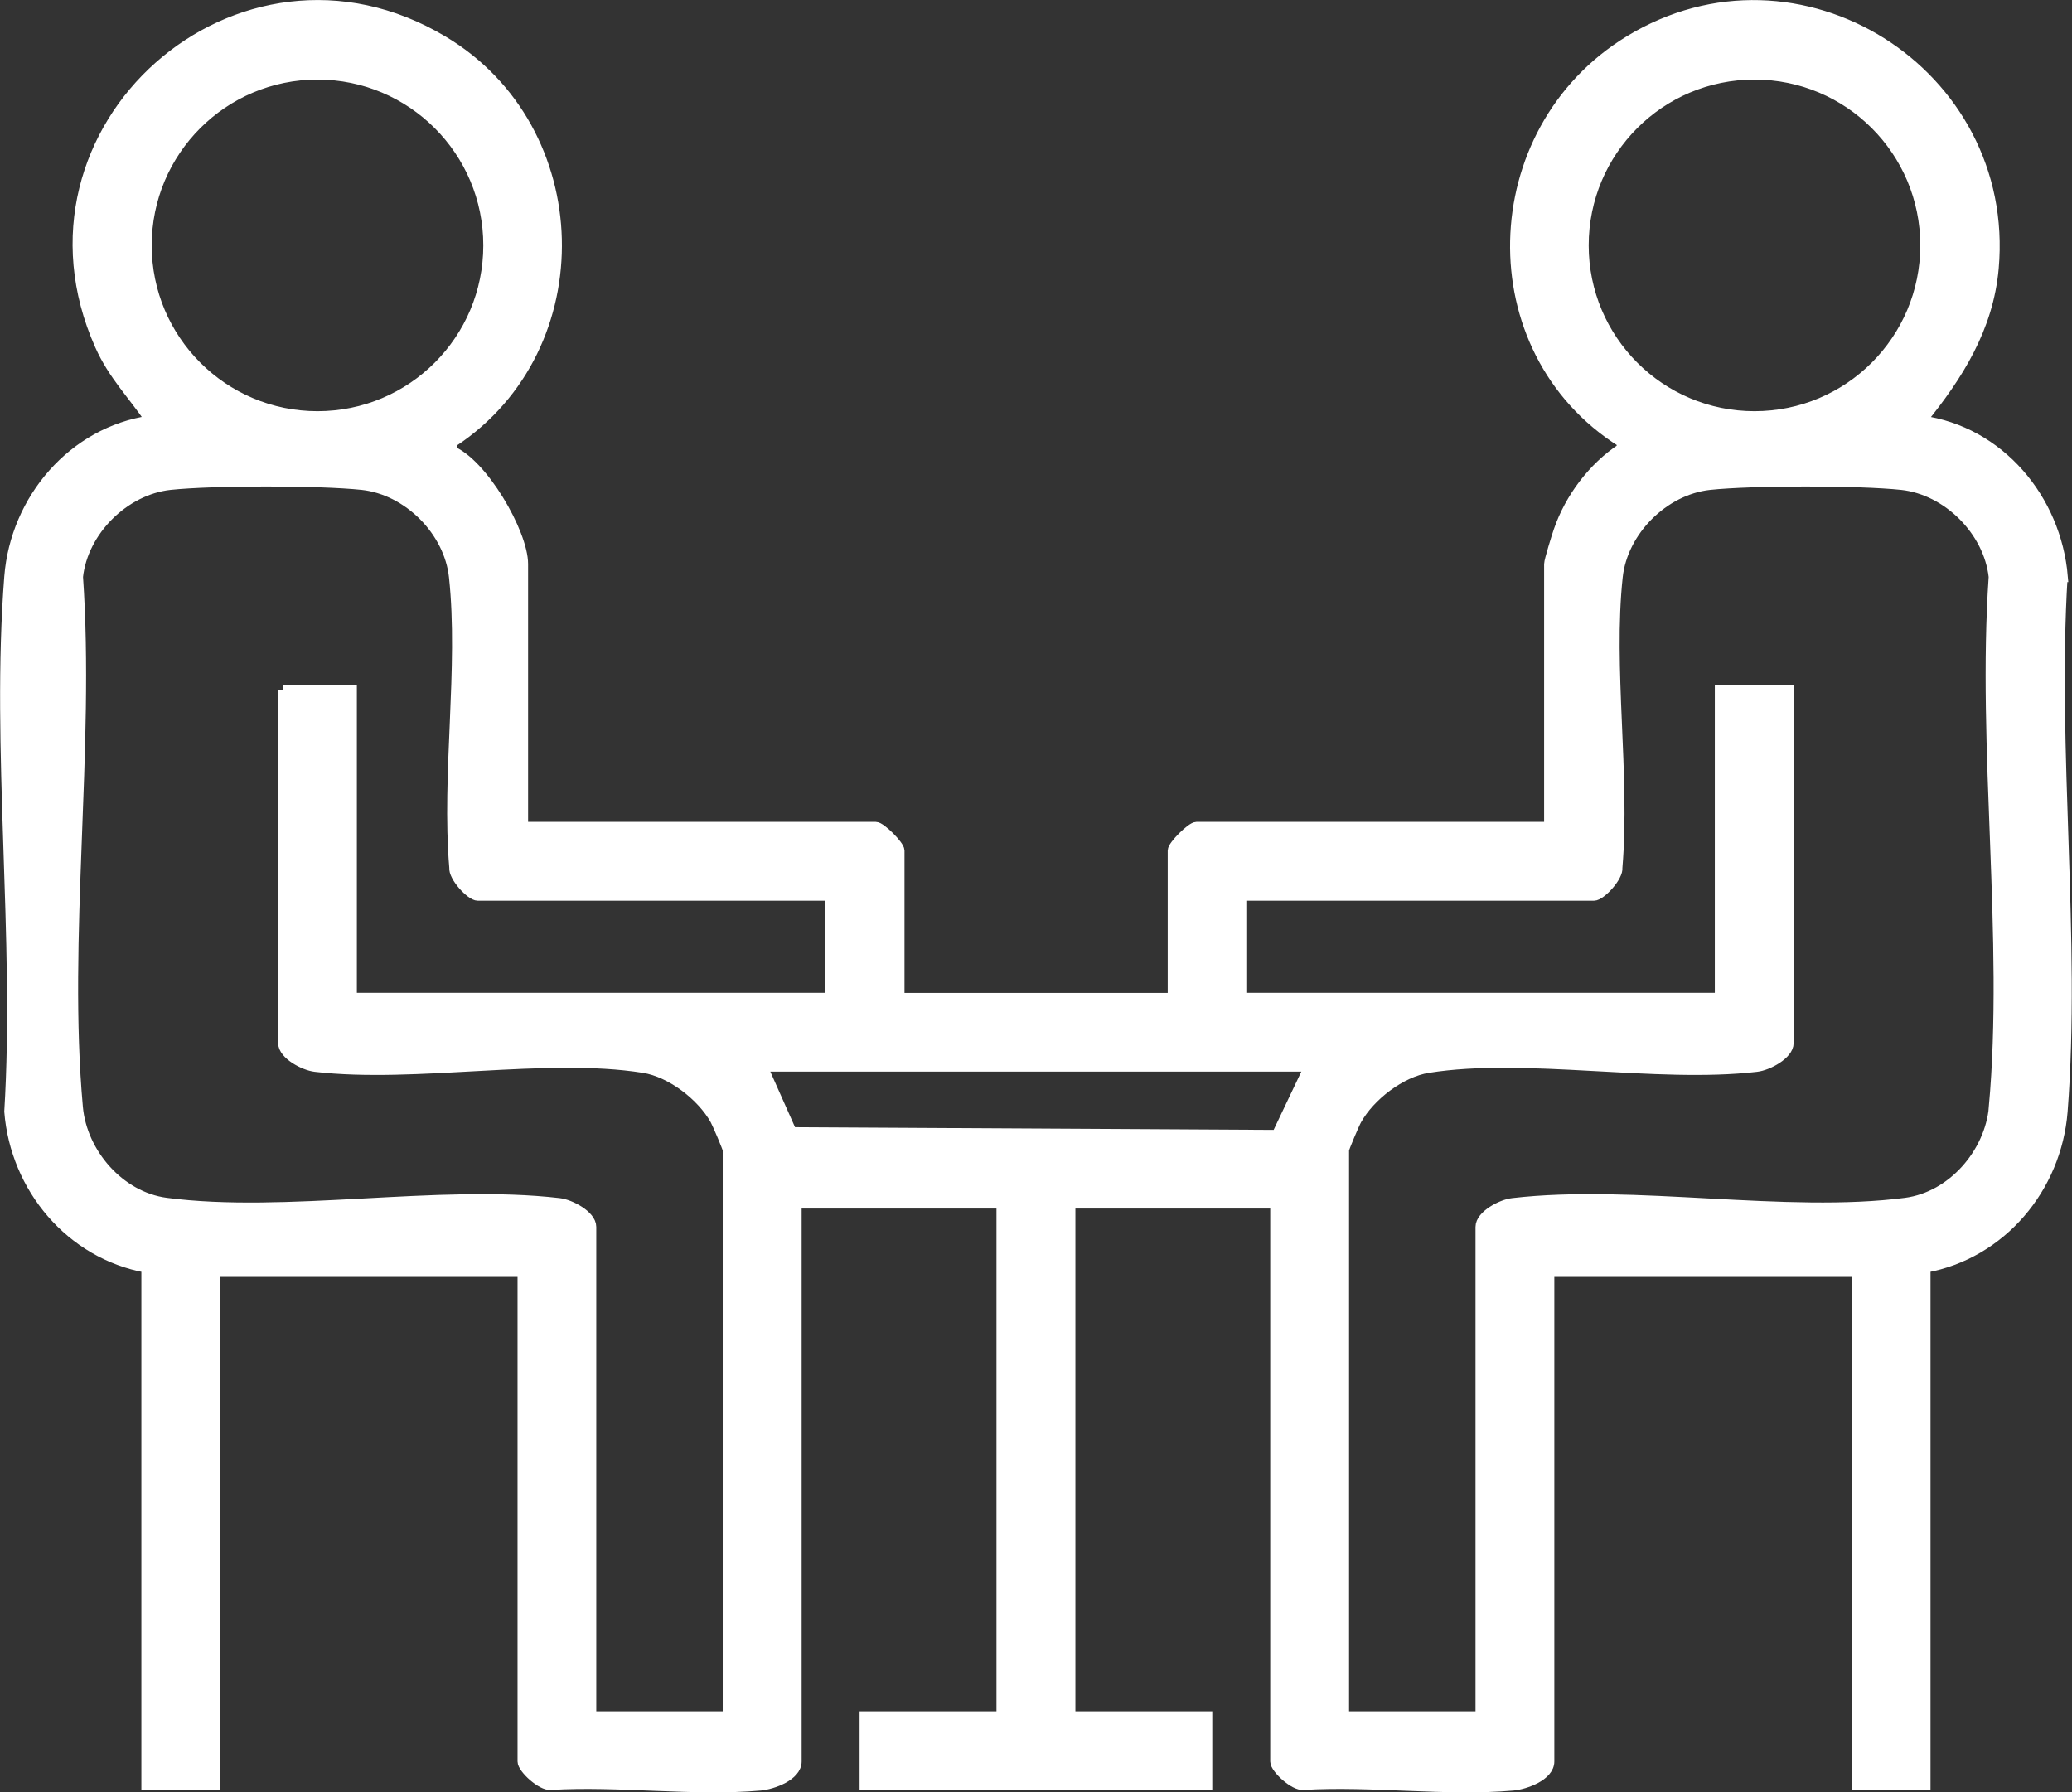 <?xml version="1.0" encoding="UTF-8"?>
<svg xmlns="http://www.w3.org/2000/svg" viewBox="0 0 198.45 171.65">
  <rect x="0" y="0" width="198.45" height="171.65" fill="#333333" stroke="none"/>
  <defs>
    <style>
      .cls-1 {
        isolation: isolate;
      }

      .cls-2 {
        fill: #fff;
        stroke: #fff;
        stroke-miterlimit: 10;
      }

      .cls-3 {
        mix-blend-mode: soft-light;
      }
    </style>
  </defs>
  <g class="cls-1">
    <g id="Capa_2" data-name="Capa 2">
      <g id="Capa_1-2" data-name="Capa 1">
        <g class="cls-3">
          <path class="cls-2" d="M197.55,55.23c-.63-7.42-6.04-13.92-13.53-14.94,3.49-4.3,6.4-8.87,6.91-14.6,1.67-18.73-18.72-31.66-34.89-21.77-14.14,8.64-14.71,29.61-.7,38.42v.61c-2.75,1.81-4.97,4.76-6.04,7.88-.19.54-.91,2.87-.91,3.19v25.19h-33.8c-.47,0-2.25,1.77-2.25,2.25v14.13h-26.21v-14.13c0-.48-1.77-2.25-2.25-2.25h-33.8v-25.19c0-2.98-3.92-9.75-6.95-10.87l.26-.84c13.66-9.02,13.12-29.98-.97-38.38C22.97-7.7.35,12.34,9.58,33.06c1.27,2.86,3.17,4.72,4.86,7.23-7.45,1.06-12.94,7.53-13.53,14.94-1.28,16.46,1.02,34.59,0,51.22.58,7.31,5.86,13.62,13.13,14.94v49.55h6.55v-49.15h29.48v46.91c0,.65,1.82,2.33,2.69,2.22,6.46-.4,13.7.62,20.06.06,1.17-.11,3.46-.92,3.46-2.28v-53.46h19.66v49.15h-13.11v6.55h32.78v-6.55h-13.11v-49.15h19.66v53.46c0,.65,1.81,2.33,2.68,2.22,6.47-.4,13.71.62,20.07.06,1.17-.11,3.46-.92,3.46-2.28v-46.91h29.48v49.15h6.55v-49.55c7.27-1.32,12.55-7.63,13.13-14.94,1.28-16.46-1.02-34.59,0-51.22ZM151.66,23.5c0-9.05,7.33-16.38,16.38-16.38s16.38,7.33,16.38,16.38-7.33,16.38-16.38,16.38-16.38-7.34-16.38-16.38ZM14.03,23.5c0-9.05,7.34-16.38,16.38-16.38s16.38,7.33,16.38,16.38-7.33,16.38-16.38,16.38-16.38-7.34-16.38-16.38ZM27.14,66.1v33.79c0,1.09,1.99,2.14,3.06,2.26,9.57,1.12,22.09-1.39,31.44.1,2.63.41,5.59,2.69,6.87,4.99.22.39,1.21,2.73,1.21,2.88v54.27h-13.11v-46.89c0-1.09-1.99-2.14-3.06-2.26-11.57-1.35-26.18,1.48-37.65-.03-4.46-.59-8.06-4.76-8.46-9.16-1.46-16.13,1.15-34.46.01-50.81.48-4.4,4.43-8.33,8.82-8.82,4.18-.44,14.25-.44,18.43,0,4.4.48,8.33,4.43,8.8,8.82.94,8.69-.72,18.96.03,27.83-.11.87,1.57,2.69,2.23,2.69h33.79v9.82h-45.87v-29.48h-6.55ZM122.3,108.71l-46.48-.26-2.81-6.32h52.42l-3.13,6.58ZM190.99,106.05c-.4,4.4-4,8.57-8.46,9.16-11.46,1.5-26.07-1.32-37.65.03-1.08.12-3.06,1.17-3.06,2.26v46.89h-13.11v-54.27c0-.15.99-2.5,1.21-2.88,1.28-2.3,4.24-4.58,6.87-4.99,9.34-1.49,21.87,1.02,31.44-.1,1.08-.12,3.06-1.17,3.06-2.26v-33.79h-6.55v29.48h-45.87v-9.82h33.79c.65,0,2.35-1.82,2.23-2.69.75-8.87-.91-19.13.03-27.83.47-4.39,4.4-8.33,8.8-8.82,4.18-.44,14.25-.44,18.43,0,4.39.48,8.33,4.41,8.82,8.82-1.13,16.35,1.48,34.68.01,50.81Z"/>
        </g>
      </g>
    </g>
  </g>
</svg>
